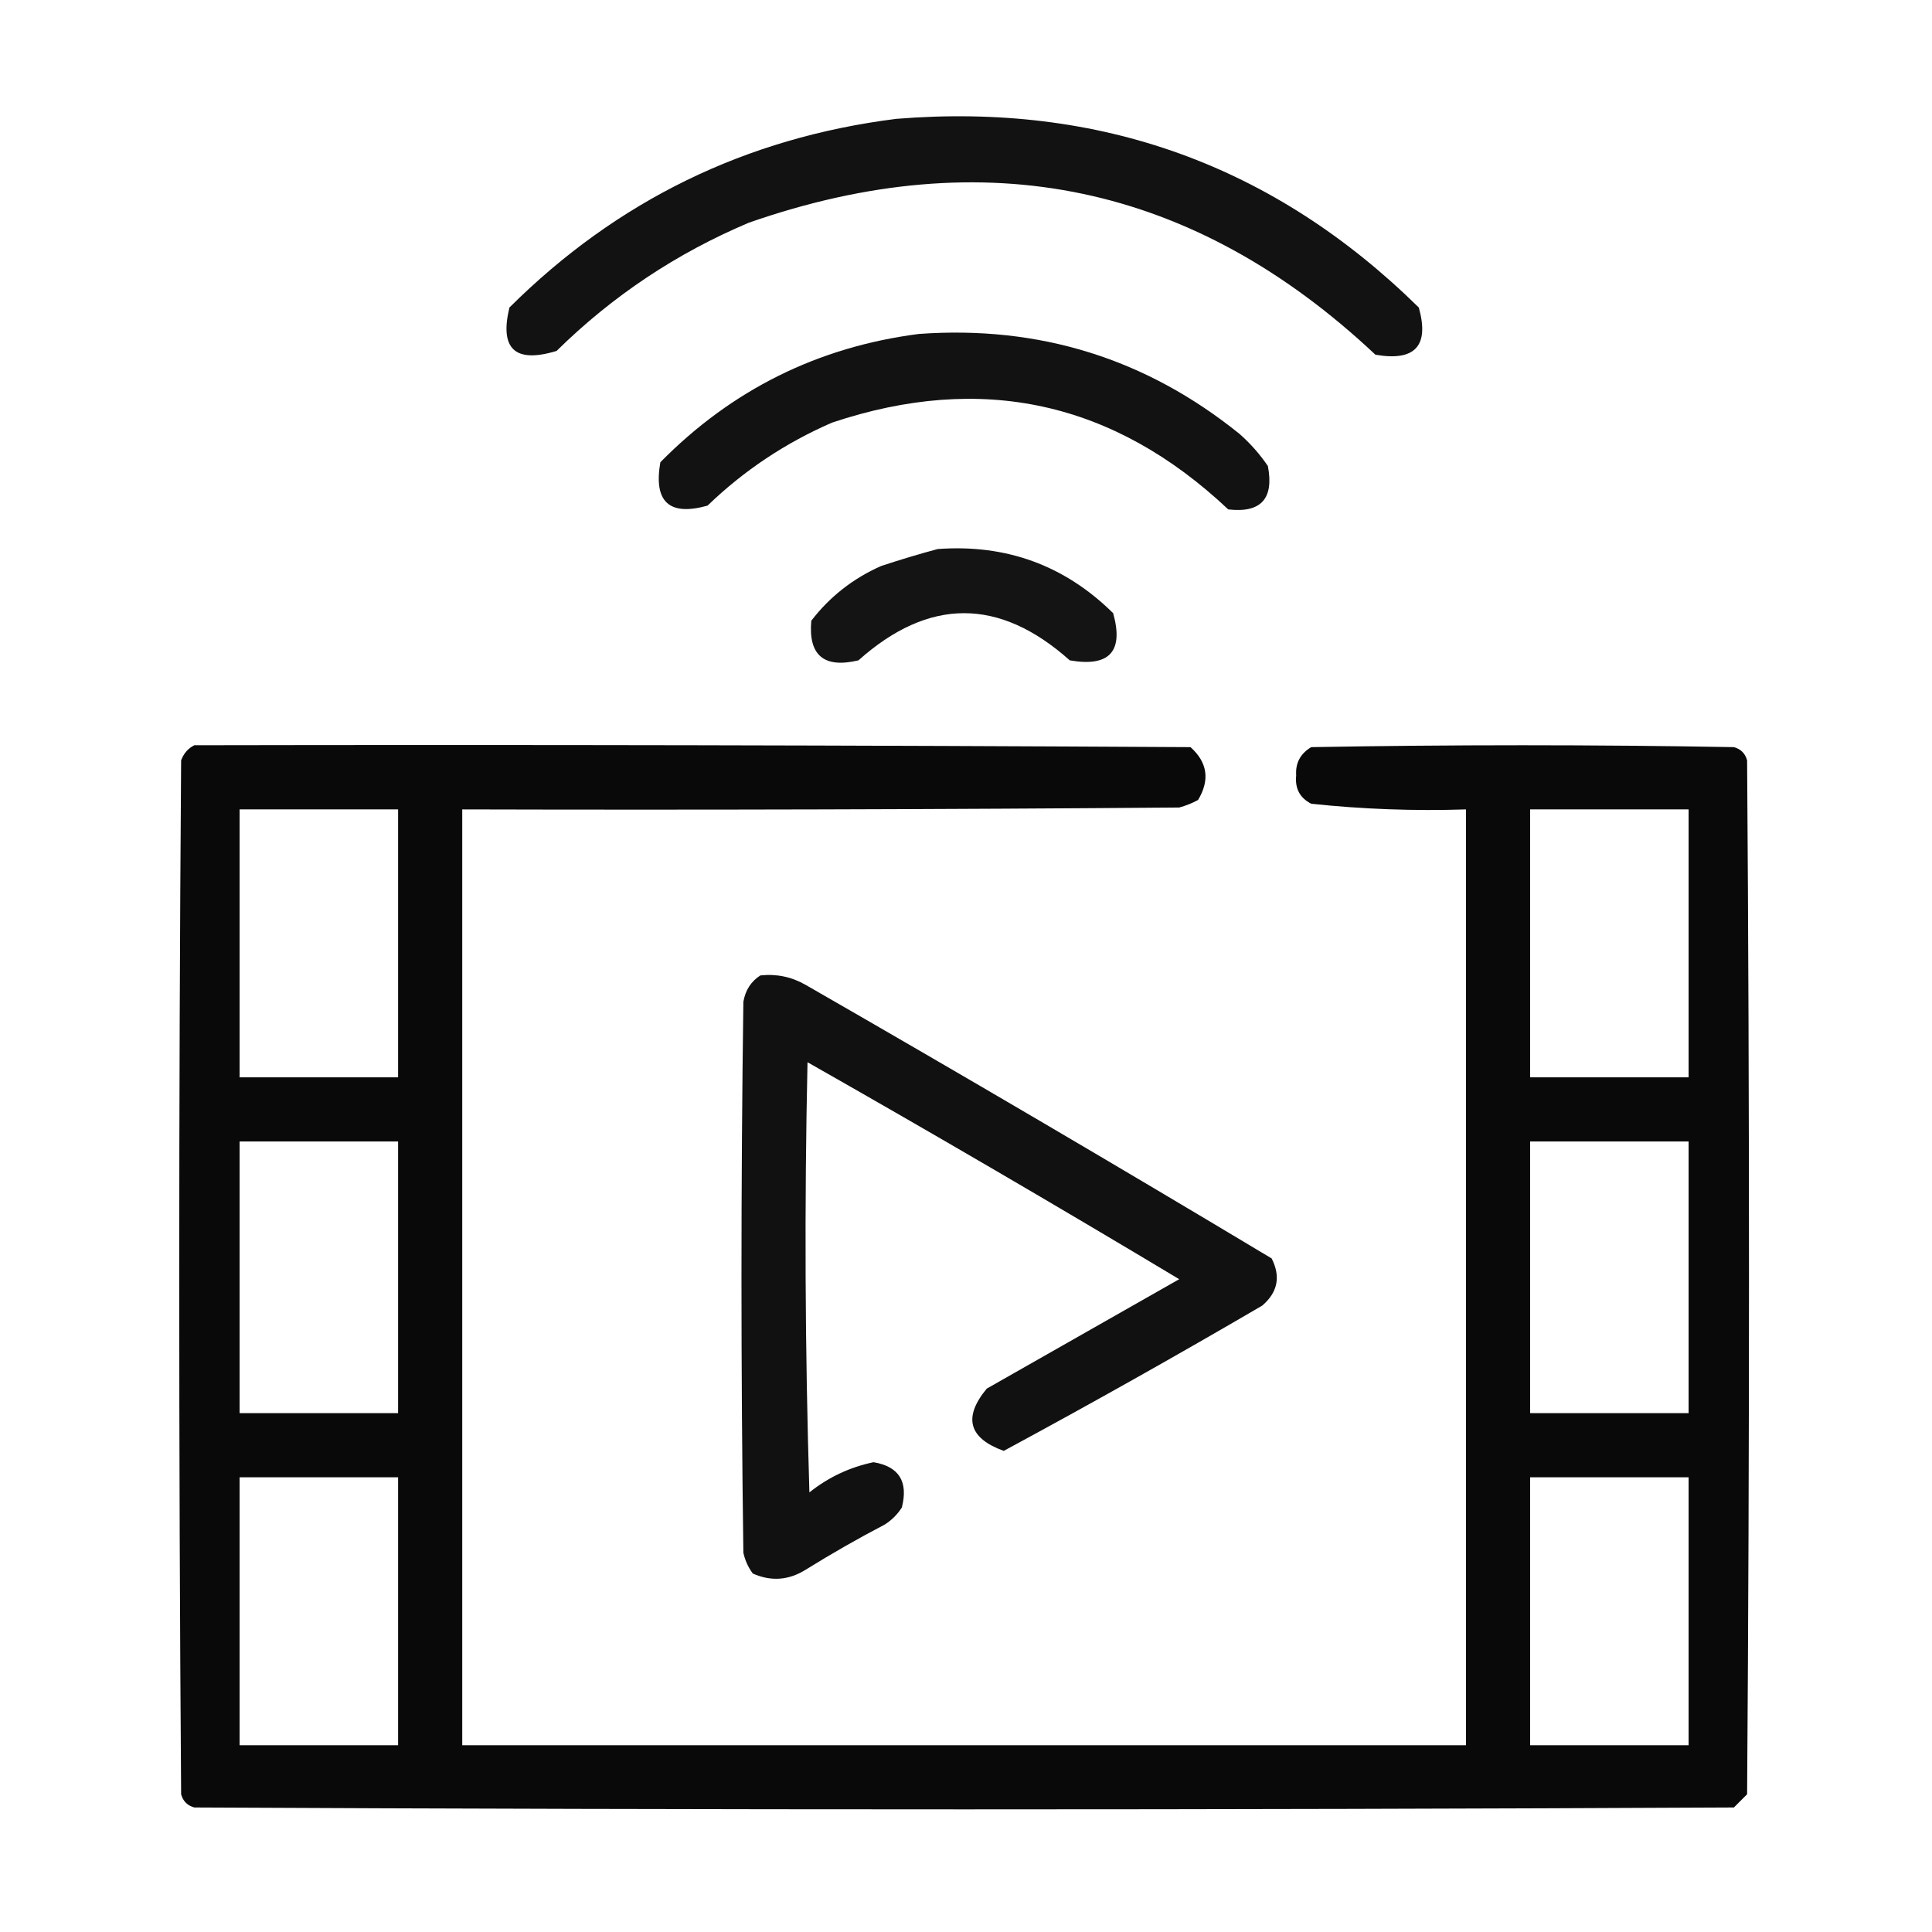 <?xml version="1.0" encoding="UTF-8"?>
<!DOCTYPE svg PUBLIC "-//W3C//DTD SVG 1.1//EN" "http://www.w3.org/Graphics/SVG/1.1/DTD/svg11.dtd">
<svg xmlns="http://www.w3.org/2000/svg" version="1.1" width="512px" height="512px" style="shape-rendering:geometricPrecision; text-rendering:geometricPrecision; image-rendering:optimizeQuality; fill-rule:evenodd; clip-rule:evenodd" xmlns:xlink="http://www.w3.org/1999/xlink">
<g><path style="opacity:0.928" fill="#000000" d="M 237.5,31.5 C 291.504,27.107 337.67,43.774 376,81.5C 378.841,91.662 375.008,95.828 364.5,94C 316.437,48.824 261.104,37.157 198.5,59C 179.297,67.096 162.297,78.43 147.5,93C 136.513,96.343 132.346,92.509 135,81.5C 163.468,53.183 197.635,36.516 237.5,31.5 Z"/></g>
<g><path style="opacity:0.926" fill="#000000" d="M 243.5,88.5 C 275.433,86.202 303.767,95.036 328.5,115C 331.372,117.537 333.872,120.37 336,123.5C 337.663,132.167 334.163,136 325.5,135C 295.15,106.396 260.15,98.729 220.5,112C 208.14,117.372 197.14,124.706 187.5,134C 177.338,136.841 173.172,133.008 175,122.5C 193.943,103.278 216.777,91.945 243.5,88.5 Z"/></g>
<g><path style="opacity:0.92" fill="#000000" d="M 248.5,145.5 C 266.664,144.163 282.164,149.83 295,162.5C 297.841,172.662 294.008,176.828 283.5,175C 264.833,158.333 246.167,158.333 227.5,175C 218.355,177.179 214.189,173.679 215,164.5C 219.909,158.121 226.076,153.288 233.5,150C 238.577,148.32 243.577,146.82 248.5,145.5 Z"/></g>
<g><path style="opacity:0.961" fill="#000000" d="M 51.5,197.5 C 139.501,197.333 227.501,197.5 315.5,198C 320.008,202.053 320.674,206.72 317.5,212C 315.913,212.862 314.246,213.529 312.5,214C 249.168,214.5 185.834,214.667 122.5,214.5C 122.5,297.167 122.5,379.833 122.5,462.5C 211.167,462.5 299.833,462.5 388.5,462.5C 388.5,379.833 388.5,297.167 388.5,214.5C 374.76,214.946 361.093,214.446 347.5,213C 344.484,211.471 343.151,208.971 343.5,205.5C 343.279,202.209 344.613,199.709 347.5,198C 384.833,197.333 422.167,197.333 459.5,198C 461.333,198.5 462.5,199.667 463,201.5C 463.667,292.833 463.667,384.167 463,475.5C 461.833,476.667 460.667,477.833 459.5,479C 323.5,479.667 187.5,479.667 51.5,479C 49.667,478.5 48.5,477.333 48,475.5C 47.333,384.167 47.333,292.833 48,201.5C 48.69,199.65 49.856,198.316 51.5,197.5 Z M 63.5,214.5 C 77.5,214.5 91.5,214.5 105.5,214.5C 105.5,238.167 105.5,261.833 105.5,285.5C 91.5,285.5 77.5,285.5 63.5,285.5C 63.5,261.833 63.5,238.167 63.5,214.5 Z M 405.5,214.5 C 419.5,214.5 433.5,214.5 447.5,214.5C 447.5,238.167 447.5,261.833 447.5,285.5C 433.5,285.5 419.5,285.5 405.5,285.5C 405.5,261.833 405.5,238.167 405.5,214.5 Z M 63.5,302.5 C 77.5,302.5 91.5,302.5 105.5,302.5C 105.5,326.5 105.5,350.5 105.5,374.5C 91.5,374.5 77.5,374.5 63.5,374.5C 63.5,350.5 63.5,326.5 63.5,302.5 Z M 405.5,302.5 C 419.5,302.5 433.5,302.5 447.5,302.5C 447.5,326.5 447.5,350.5 447.5,374.5C 433.5,374.5 419.5,374.5 405.5,374.5C 405.5,350.5 405.5,326.5 405.5,302.5 Z M 63.5,391.5 C 77.5,391.5 91.5,391.5 105.5,391.5C 105.5,415.167 105.5,438.833 105.5,462.5C 91.5,462.5 77.5,462.5 63.5,462.5C 63.5,438.833 63.5,415.167 63.5,391.5 Z M 405.5,391.5 C 419.5,391.5 433.5,391.5 447.5,391.5C 447.5,415.167 447.5,438.833 447.5,462.5C 433.5,462.5 419.5,462.5 405.5,462.5C 405.5,438.833 405.5,415.167 405.5,391.5 Z"/></g>
<g><path style="opacity:0.93" fill="#000000" d="M 201.5,258.5 C 205.792,258.035 209.792,258.868 213.5,261C 254.913,284.788 296.08,308.955 337,333.5C 339.446,338.324 338.613,342.491 334.5,346C 311.862,359.234 289.028,372.068 266,384.5C 256.688,381.123 255.188,375.623 261.5,368C 278.5,358.333 295.5,348.667 312.5,339C 279.913,319.455 247.079,300.288 214,281.5C 213.167,319.504 213.333,357.504 214.5,395.5C 219.541,391.479 225.208,388.812 231.5,387.5C 238.246,388.634 240.746,392.634 239,399.5C 237.833,401.333 236.333,402.833 234.5,404C 227.337,407.747 220.337,411.747 213.5,416C 208.994,418.814 204.327,419.147 199.5,417C 198.283,415.352 197.45,413.519 197,411.5C 196.333,362.833 196.333,314.167 197,265.5C 197.53,262.415 199.03,260.082 201.5,258.5 Z"/></g>
</svg>
